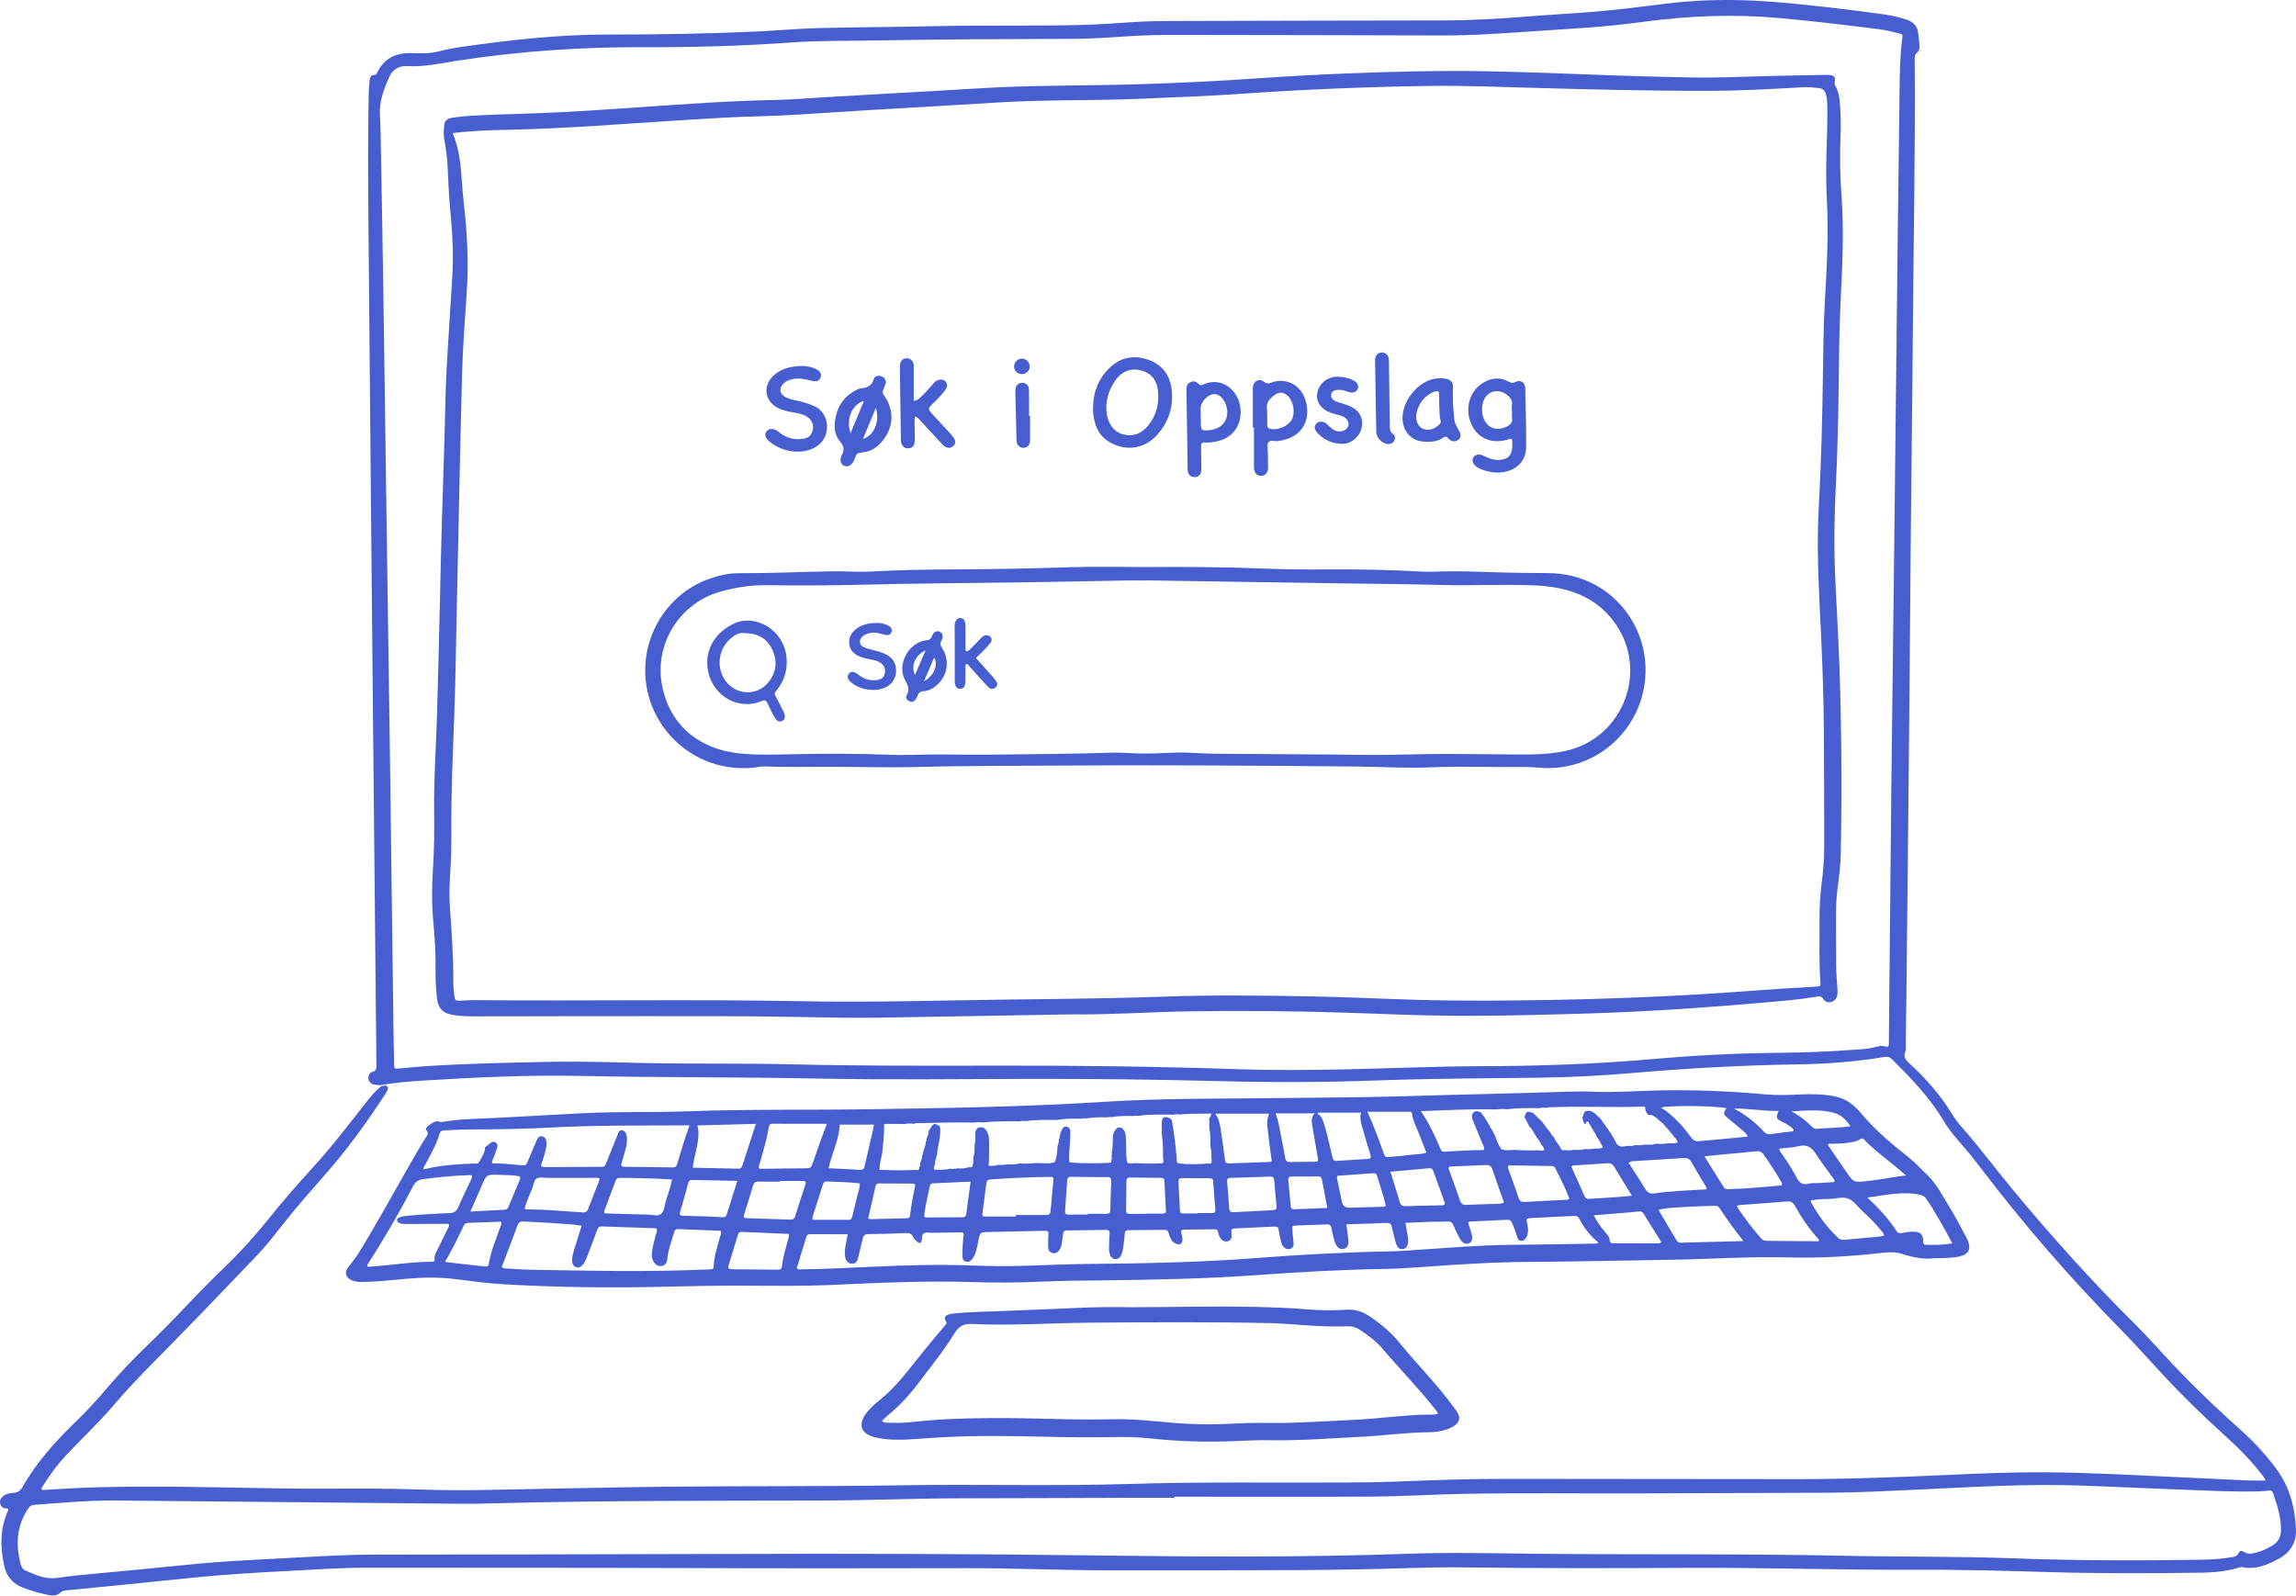 <svg width="1000" height="695" viewBox="0 0 1000 695" fill="none" xmlns="http://www.w3.org/2000/svg">
<g clip-path="url(#clip0_7087_43)">
<path d="M165.974 472.663C165.027 472.611 164.071 472.634 163.139 472.491C161.62 472.255 160.624 471.248 160.475 469.893C160.323 468.492 160.911 467.244 162.18 466.897C163.942 466.411 163.957 465.315 163.942 463.9C163.583 428.798 163.248 393.696 162.906 358.595C162.665 333.631 162.412 308.667 162.177 283.704C161.603 222.108 160.995 160.513 160.492 98.915C160.332 79.308 160.182 59.7 160.604 40.093C160.642 38.376 160.825 36.657 160.995 34.946C161.115 33.74 161.445 32.609 162.984 32.647C163.876 32.667 164.066 32.032 164.361 31.438C167.341 25.419 172.464 22.971 178.879 23.131C183.003 23.235 187.079 23.419 191.12 22.362C194.358 21.515 197.653 20.921 200.965 20.442C222.276 17.368 243.642 15 265.223 15.04C286.743 15.08 308.261 14.684 329.762 13.711C338.645 13.309 347.511 12.457 356.397 12.233C373.512 11.802 390.636 11.788 407.751 11.386C429.268 10.881 450.792 11.46 472.307 10.829C479.376 10.622 486.443 10.106 493.5 9.623C498.945 9.253 504.393 9.161 509.843 9.147C549.346 9.052 588.848 8.935 628.348 8.897C640.698 8.886 653.003 8.16 665.307 7.175C673.504 6.521 681.716 6.056 689.922 5.467C701.753 4.618 713.518 3.093 725.28 1.627C740.245 -0.236 755.21 -0.44 770.233 0.668C787.124 1.914 803.914 4.006 820.685 6.279C824.003 6.73 827.255 7.54 830.443 8.576C833.348 9.52 835.168 11.374 835.469 14.526C835.633 16.237 835.882 17.942 836.006 19.658C836.089 20.818 836.02 22.078 835.041 22.836C833.847 23.763 833.922 24.94 833.934 26.191C834.246 64.646 833.443 103.091 833.15 141.54C832.857 180.373 832.295 219.201 832.019 258.034C831.603 316.569 830.905 375.102 830.32 433.638C830.248 440.716 830.131 447.791 830.024 454.87C830.01 455.92 830.228 457.088 829.855 458.001C828.848 460.45 830.09 461.784 831.741 463.303C838.667 469.669 844.886 476.65 849.84 484.704C851.04 486.653 852.34 488.582 853.856 490.287C861.737 499.162 868.781 508.718 876.346 517.843C893.263 538.248 910.929 557.985 929.758 576.659C934.037 580.905 938.113 585.339 942.174 589.794C952.688 601.325 963.913 612.14 975.546 622.531C981.418 627.775 986.76 633.499 991.432 639.828C997.199 647.635 999.587 656.608 999.98 666.149C1000.22 671.821 997.629 676.138 992.672 678.865C987.681 681.609 982.52 683.868 976.565 682.599C976.217 682.525 975.801 682.605 975.451 682.72C968.801 684.916 961.878 685.019 955.013 685.096C934.069 685.337 913.122 685.406 892.178 684.775C872.388 684.178 852.598 683.641 832.797 683.747C800.085 683.922 767.385 682.751 734.671 682.938C702.249 683.122 669.825 683.162 637.4 682.734C621.904 682.53 606.422 683.414 590.929 683.607C583.375 683.701 575.817 683.885 568.263 683.902C538.996 683.974 509.728 684.086 480.461 684C460.473 683.942 440.497 683.038 420.503 683.078C379.95 683.162 339.394 683.199 298.841 683.03C252.74 682.837 206.639 682.955 160.538 682.872C148.191 682.849 135.883 683.779 123.564 684.399C111.435 685.01 99.311 685.751 87.222 686.916C77.039 687.898 66.864 688.977 56.686 689.999C47.648 690.903 38.607 691.781 29.569 692.68C28.441 692.792 27.301 692.789 26.363 693.67C24.907 695.036 23.085 695.186 21.245 694.798C17.408 693.995 13.628 692.973 9.962 691.555C5.611 689.87 2.893 686.761 1.886 682.217C0.02 673.819 -0.063 665.532 3.691 657.587C3.493 656.861 2.933 657.087 2.517 657.05C1.217 656.929 0.382 656.258 0.092 654.986C-0.218 653.626 0.307 652.532 1.363 651.708C2.615 650.732 4.142 650.359 5.66 650.284C7.563 650.187 8.823 649.464 9.784 647.767C15.978 636.84 24.308 627.649 33.294 618.986C38.116 614.336 42.602 609.362 46.939 604.258C52.145 598.13 57.673 592.306 63.468 586.732C69.536 580.896 75.437 574.894 81.221 568.777C86.545 563.149 91.966 557.612 97.555 552.247C104.26 545.812 110.494 538.957 116.323 531.721C122.744 523.75 129.417 515.991 136.337 508.448C144.494 499.556 151.79 489.96 159.227 480.479C161.348 477.778 163.46 475.063 166.284 473.022C167.108 473.125 168.138 472.445 168.721 473.257C169.364 474.147 168.678 475.071 168.23 475.907C168.05 476.242 167.823 476.552 167.613 476.874C159.901 488.645 151.724 500.072 142.436 510.664C136.067 517.926 129.669 525.162 123.671 532.743C119.873 537.542 116.156 542.427 111.923 546.851C98.892 560.459 85.87 574.076 72.665 587.512C64.817 595.495 56.899 603.388 49.651 611.936C43.15 619.603 35.763 626.44 28.9 633.774C25.094 637.844 21.753 642.25 18.854 647.001C18.521 647.546 17.942 648.026 18.157 648.803C18.771 649.2 19.443 648.981 20.083 648.944C25.238 648.663 30.39 648.281 35.55 648.083C54.671 647.345 73.801 647.512 92.928 647.822C109.951 648.1 126.968 648.557 143.997 648.456C156.431 648.384 168.868 648.35 181.295 648.769C190.474 649.076 199.656 649.22 208.838 649.056C236.377 648.565 263.917 647.868 291.459 647.578C324.931 647.228 358.409 647.538 391.884 646.981C425.353 646.424 458.834 647.423 492.306 646.381C523 645.428 553.708 645.907 584.408 645.767C592.155 645.732 599.904 645.678 607.645 645.376C623.319 644.77 638.99 644.156 654.682 644.176C697.436 644.234 740.19 644.271 782.945 644.294C805.045 644.305 827.12 643.439 849.191 642.423C863.043 641.785 876.897 641.226 890.775 641.312C909.529 641.429 928.242 642.494 946.967 643.358C957.762 643.855 968.554 644.403 979.349 644.88C981.768 644.986 984.194 644.894 986.636 644.894C986.582 644.59 986.596 644.38 986.507 644.242C986.143 643.683 985.764 643.129 985.356 642.601C980.669 636.521 975.354 631.05 969.656 625.904C958.795 616.09 948.337 605.848 938.512 594.99C933.44 589.384 928.311 583.844 923.018 578.448C901.63 556.639 881.633 533.621 863.121 509.321C860.744 506.201 858.33 503.115 855.77 500.141C852.461 496.301 849.045 492.52 846.459 488.14C840.506 478.059 832.412 469.807 824.252 461.583C823.196 460.519 822.229 460.163 820.728 460.409C808.156 462.502 795.473 463.455 782.747 463.636C758.826 463.977 734.967 465.338 711.135 467.379C697.697 468.53 684.23 469.265 670.74 469.42C646.926 469.695 623.11 469.793 599.307 470.642C577.123 471.435 554.928 471.538 532.747 470.964C504.729 470.241 476.713 469.89 448.685 469.939C417.983 469.991 387.275 470.439 356.578 469.816C321.961 469.112 287.335 469.397 252.717 468.662C229.965 468.18 207.202 469.296 184.476 470.674C178.287 471.05 172.099 471.601 165.971 472.652L165.974 472.663ZM168.77 255.092C168.77 255.092 168.773 255.092 168.776 255.092C169.143 280.721 169.533 306.351 169.875 331.983C170.389 370.621 170.868 409.259 171.37 447.895C171.436 453.058 171.537 458.222 171.646 463.386C171.692 465.55 171.726 465.593 173.945 465.415C177.662 465.117 181.367 464.681 185.087 464.439C203.511 463.245 221.966 462.869 240.418 462.513C253.906 462.255 267.384 462.752 280.865 463.044C301.901 463.504 322.942 463.099 343.984 463.596C373.722 464.299 403.468 464.256 433.215 464.184C468.797 464.098 504.367 464.537 539.929 465.748C554.747 466.254 569.578 466.116 584.396 465.823C604.379 465.43 624.352 464.483 644.34 464.431C669.503 464.365 694.629 463.55 719.697 461.331C737.708 459.738 755.75 458.791 773.829 458.595C784.541 458.478 795.243 458.191 805.929 457.364C809.075 457.12 812.278 457.106 815.332 456.431C817.413 455.972 819.324 455.2 821.483 455.912C822.335 456.193 822.659 455.579 822.662 454.786C822.665 454.118 822.677 453.449 822.685 452.777C823.03 416.72 823.345 380.665 823.733 344.607C824.066 313.619 824.496 282.633 824.855 251.647C825.251 217.697 825.607 183.743 826 149.792C826.422 113.258 826.841 76.724 827.329 40.19C827.433 32.449 827.464 24.696 828.48 16.997C828.736 15.069 828.776 14.928 826.856 14.472C823.977 13.786 821.087 13.048 818.159 12.683C803.553 10.864 788.943 9.09 774.271 7.801C754.82 6.09 735.5 6.882 716.193 9.448C707.76 10.568 699.299 11.501 690.809 12.083C683.559 12.58 676.309 13.059 669.056 13.544C655.316 14.463 641.588 15.496 627.799 15.45C589.35 15.315 550.901 15.275 512.455 15.221C505.569 15.212 498.681 15.315 491.807 15.763C483.885 16.277 475.966 16.888 468.027 16.911C438.952 16.997 409.88 17.109 380.808 17.632C368.762 17.847 356.698 17.626 344.675 18.499C323.103 20.063 301.488 20.634 279.881 20.56C252.846 20.465 225.993 22.325 199.294 26.421C191.935 27.549 184.708 29.26 177.145 28.798C173.876 28.597 170.88 30.376 169.508 33.531C167.2 38.841 165.105 44.229 165.466 50.262C165.817 56.083 165.857 61.922 165.96 67.754C166.33 88.697 166.709 109.639 167.016 130.584C167.625 172.089 168.19 213.595 168.776 255.1L168.77 255.092ZM511.554 651.932C511.554 652.093 511.554 652.254 511.554 652.417C506.296 652.417 501.035 652.403 495.776 652.417C470.051 652.492 444.323 652.612 418.597 652.644C397.843 652.67 377.1 653.594 356.348 653.628C309.963 653.706 263.581 653.623 217.204 654.774C211.659 654.912 206.111 655.075 200.566 655.026C150.55 654.581 100.537 654.105 50.524 653.603C38.644 653.482 26.842 654.636 15.017 655.477C13.88 655.557 13.085 655.922 12.408 656.904C7.244 664.395 6.785 672.547 8.92 681.075C9.23 682.309 9.79 683.529 10.984 684.054C15.347 685.966 19.681 688.024 24.692 687.33C31.322 686.411 37.978 685.739 44.646 685.165C53.503 684.402 62.343 683.472 71.192 682.605C81.086 681.632 90.973 680.613 100.901 679.999C108.441 679.531 115.984 679.158 123.527 678.756C136.609 678.061 149.68 677.197 162.788 677.177C213.189 677.094 263.592 677.088 313.993 676.89C367.835 676.68 421.677 676.818 475.521 677.516C521.318 678.11 567.141 678.434 612.938 676.81C631.201 676.161 649.466 676.58 667.729 676.781C713.153 677.277 758.585 676.721 804.009 677.679C828.291 678.19 852.587 677.889 876.869 678.787C904.015 679.795 931.178 679.829 958.342 679.404C962.73 679.336 967.136 679.1 971.485 678.362C972.862 678.127 974.329 678.119 975.029 676.436C975.405 675.529 976.384 675.317 977.216 675.94C978.898 677.197 980.675 676.746 982.437 676.339C984.974 675.753 987.294 674.622 989.535 673.319C992.061 671.852 993.393 669.68 993.456 666.755C993.582 661 991.82 655.641 989.98 650.302C989.693 649.466 989.145 649.162 988.218 649.277C986.608 649.475 984.983 649.607 983.361 649.644C972.455 649.886 961.562 649.294 950.67 648.892C935.954 648.35 921.245 647.618 906.529 647.093C882.698 646.24 858.924 647.77 835.136 648.858C822.335 649.443 809.537 650.15 796.719 650.213C768.984 650.345 741.249 650.405 713.515 650.506C688.266 650.595 663.017 650.239 637.77 650.695C624.576 650.933 611.393 651.8 598.199 651.886C569.316 652.073 540.434 651.944 511.551 651.944L511.554 651.932Z" fill="#475ED1"/>
<path d="M842.045 548.094C838.009 548.645 833.167 547.703 828.549 546.231C825.762 545.341 823.239 545.37 820.478 545.674C806.882 547.172 793.269 548.105 779.555 547.72C762.437 547.241 745.331 548.447 728.219 548.725C707.565 549.061 686.914 549.534 666.26 549.661C650.942 549.755 635.684 550.7 620.423 551.831C614.226 552.29 608.021 552.663 601.801 552.769C583.725 553.077 565.683 554.098 547.652 555.399C525.512 556.995 503.331 557.445 481.144 557.704C471.868 557.813 462.594 557.859 453.323 558.278C443.579 558.72 433.826 558.791 424.068 558.473C403.784 557.815 383.526 558.723 363.274 559.664C350.272 560.267 337.267 560.097 324.263 560.031C312.69 559.974 301.123 560.198 289.553 560.479C266.124 561.048 242.692 560.778 219.294 559.414C212.05 558.992 204.834 557.979 197.624 557.092C191.034 556.283 184.467 556.403 177.871 556.951C171.109 557.511 164.361 558.341 157.562 558.407C156.015 558.421 154.494 558.289 153.082 557.623C150.55 556.429 149.87 554.162 151.649 552.017C156.322 546.386 159.746 539.956 163.417 533.701C170.771 521.172 177.581 508.33 185.156 495.925C185.833 494.817 187.119 493.645 185.566 492.219C185.466 492.127 185.497 491.852 185.523 491.671C185.693 490.58 189.513 488.103 190.675 488.416C191.324 488.588 191.909 488.812 192.613 488.688C200.463 487.339 208.419 487.359 216.341 486.935C228.659 486.277 240.975 485.603 253.294 484.937C268.486 484.113 283.704 484.635 298.899 484.087C325.953 483.108 353.022 483.565 380.079 483.157C413.735 482.649 447.397 482.066 481.004 479.937C505.647 478.378 530.325 478.61 554.994 478.321C574.598 478.088 594.207 478.054 613.799 477.439C636.261 476.733 658.732 476.352 681.191 475.565C685.68 475.407 690.183 475.381 694.672 475.559C702.907 475.886 711.118 475.318 719.333 475.063C735.897 474.552 752.414 475.186 768.907 476.699C773.869 477.155 778.843 476.971 783.812 476.733C788.788 476.495 793.754 476.564 798.673 477.474C802.35 478.151 805.536 479.782 808.197 482.417C808.808 483.022 809.451 483.605 809.999 484.262C815.961 491.438 822.912 497.555 830.257 503.261C833.661 505.905 836.612 509.045 839.683 512.062C843.764 516.075 846.198 521.141 849.128 525.883C851.74 530.105 854.031 534.531 856.37 538.917C859.114 544.061 857.607 546.839 851.829 547.594C848.879 547.979 845.92 548.036 842.036 548.096L842.045 548.094ZM720.926 486.679L720.848 486.467L720.63 486.441C720.432 486.309 720.237 486.18 720.039 486.048C719.407 485.29 718.377 486.048 717.708 485.43C717.074 484.607 716.5 483.754 716.54 482.646C716.577 482.557 716.638 482.471 716.64 482.382C716.64 482.316 716.577 482.201 716.526 482.193C716.161 482.121 715.791 482.009 715.426 482.023C702.287 482.5 689.138 481.776 675.999 482.29C675.152 482.325 674.276 482.213 673.473 482.615C672.508 482.431 671.553 482.474 670.6 482.701C665.809 482.649 661.019 482.58 656.252 483.18C654.716 482.976 653.186 483.037 651.659 483.269C640.842 483.005 630.047 483.556 618.87 484.024C622.492 489.377 625.01 494.805 627.337 500.328C627.705 501.2 628.127 501.749 629.203 501.685C634.9 501.364 640.592 500.896 646.252 500.959C646.639 499.719 645.979 498.913 645.638 498.063C644.283 494.705 642.831 491.386 641.487 488.025C641.063 486.963 640.799 485.784 641.628 484.756C642.532 483.634 643.669 484.056 644.768 484.409C647.279 487.098 648.677 490.497 650.597 493.562C650.583 493.921 650.718 494.199 651.031 494.389C651.745 496.524 652.581 498.603 653.829 500.494C655.726 501.393 657.715 500.876 659.67 500.873C663.126 501.091 666.581 501.232 670.043 501.031C670.93 501.235 671.805 501.35 672.678 500.913C672.388 499.909 671.997 499.191 671.323 498.651C671.225 498.471 671.128 498.29 671.03 498.109C671.068 497.802 670.91 497.632 670.631 497.552C670.614 497.096 670.39 496.768 670.003 496.545L669.942 496.433C669.96 496.103 669.808 495.89 669.495 495.79C669.386 495.594 669.274 495.396 669.165 495.201C669.199 494.983 669.107 494.86 668.883 494.825C668.855 494.486 668.711 494.225 668.381 494.096C667.853 492.77 667.072 491.613 666.059 490.611C665.362 489.257 664.667 487.902 663.97 486.547C664.805 483.984 664.934 483.924 667.752 484.802C669.136 486.183 670.519 487.563 671.906 488.944C671.917 489.234 672.072 489.397 672.351 489.449C673.131 490.749 674.007 491.975 675.129 493.008C675.482 493.984 676.076 494.788 676.865 495.451C677.474 496.866 678.346 498.112 679.334 499.283C679.727 500.282 680.04 501.39 681.527 500.962C682.884 501.131 684.236 501.088 685.585 500.856C687.169 500.962 688.751 501.037 690.286 500.488C691.793 500.655 693.283 500.52 694.77 500.273C695.875 500.348 696.985 500.465 698.085 499.754C697.221 498.089 696.552 496.45 695.364 495.101C695.214 494.245 694.781 493.548 694.155 492.965C694.15 492.5 693.949 492.144 693.553 491.9L693.521 491.834C693.521 491.493 693.372 491.246 693.059 491.102C692.999 490.442 692.608 489.974 692.163 489.535C692.037 489.099 691.888 488.571 691.4 488.536C690.814 488.496 690.823 489.099 690.703 489.512C690.519 489.532 690.332 489.552 690.146 489.567C689.557 488.872 689.598 487.933 689.216 487.156C689.345 487.006 689.331 486.874 689.17 486.759C689.491 485.939 689.813 485.12 690.137 484.3C691.897 483.387 693.398 483.961 694.77 485.138C695.545 485.804 696.276 486.524 697.028 487.219C698.271 488.961 699.514 490.706 700.757 492.449C700.717 492.693 700.837 492.819 701.067 492.862C701.931 494.331 702.927 495.741 703.621 497.285C704.479 499.185 705.828 499.702 707.729 499.306C708.191 499.208 708.664 499.168 709.135 499.102C710.162 499.223 711.178 499.251 712.14 498.772C713.632 498.941 715.111 498.798 716.583 498.562C718.176 498.66 719.766 498.729 721.31 498.195C723.19 498.373 725.056 498.227 726.916 497.971C728.193 498.092 729.462 498.138 730.719 497.595C730.463 496.55 729.915 495.859 729.157 495.307L729.129 495.267C729.106 494.94 728.931 494.73 728.618 494.636C728.503 494.119 728.161 493.778 727.745 493.49C727.76 493.269 727.653 493.155 727.429 493.149L727.295 492.98C727.295 492.684 727.142 492.526 726.861 492.474L726.804 492.403C726.784 492.084 726.614 491.897 726.301 491.84L726.279 491.814C726.238 491.49 726.055 491.292 725.739 491.214C725.013 490.04 724.068 489.084 722.895 488.355C722.817 488.037 722.616 487.853 722.292 487.813L722.272 487.796C722.211 487.48 722.022 487.311 721.701 487.29L721.637 487.239C721.583 486.955 721.419 486.794 721.121 486.8L720.943 486.673L720.926 486.679ZM429.019 491.717L429.125 491.811C429.159 492.09 429.317 492.259 429.587 492.325L430.241 493.565C430.21 493.944 430.29 494.277 430.64 494.492C430.959 498.571 430.718 502.656 430.695 506.737C430.371 507.392 430.52 507.871 431.298 507.839C432.497 507.794 433.726 507.9 434.865 507.372C436.188 507.532 437.5 507.4 438.803 507.176C440.557 507.26 442.308 507.283 444.021 506.789C446.495 506.952 448.961 506.812 451.423 506.614C454.096 506.576 456.802 507.13 459.426 506.186C460.355 503.858 460.456 501.393 460.64 498.938C460.901 498.749 460.967 498.496 460.878 498.195C461.153 497.624 461.199 497.018 461.139 496.395C461.432 496.1 461.526 495.749 461.432 495.348C461.736 494.825 461.793 494.257 461.762 493.668C462 493.519 462.089 493.307 462.02 493.031C462.109 492.865 462.212 492.701 462.29 492.529C462.732 491.544 463.226 490.517 464.532 490.741C465.967 490.988 466.168 492.207 466.176 493.381C466.188 494.808 466.053 496.235 466.01 497.661C465.926 500.5 465.361 503.324 465.792 506.175C465.852 506.246 465.909 506.376 465.975 506.381C471.785 506.798 477.6 506.789 483.415 506.502C483.489 506.499 483.561 506.39 483.636 506.33L483.785 506.387C484.121 506.212 484.149 505.934 484.04 505.609C484.244 504.863 484.293 504.114 484.121 503.356C484.362 503.037 484.436 502.71 484.178 502.366C484.721 499.716 484.657 497.024 484.743 494.34C484.996 494.151 485.059 493.901 484.982 493.605C485.395 492.566 485.96 491.653 486.999 491.122C487.361 491.117 487.72 491.114 488.081 491.108C490.062 492.015 490.205 493.835 490.363 495.663C490.668 499.151 490.248 502.673 490.854 506.149C491.887 507.395 493.205 506.531 494.393 506.631C498.23 506.835 502.071 506.907 505.911 506.723C506.35 506.786 506.657 506.683 506.623 506.152C506.798 505.83 506.761 505.529 506.548 505.242C506.804 504.935 506.789 504.636 506.522 504.343C506.551 501.068 506.611 497.79 506.023 494.547C506.069 494.484 506.161 494.409 506.149 494.36C506.112 494.22 506.032 494.09 505.968 493.955C506.293 491.587 505.435 489.119 506.563 486.817C508.015 486.296 509.296 486.692 510.406 488.002C511.359 493.488 512.045 499.004 512.501 504.553C512.564 505.308 512.283 506.307 513.282 506.786C517.555 507.214 521.829 507.228 526.103 506.792C526.453 506.95 526.797 506.95 527.139 506.769C527.578 506.809 527.739 506.599 527.661 506.18C527.814 505.592 527.77 505.009 527.59 504.435C527.699 504.251 527.69 504.074 527.57 503.898C527.673 502.469 527.679 501.051 527.208 499.67L527.323 499.441L527.171 499.223C527.162 496.49 527.245 493.752 526.651 491.056C526.904 490.703 526.829 490.365 526.597 490.037C526.795 489.148 526.752 488.252 526.614 487.359C526.93 486.625 527.549 486.007 527.541 485.063C522.96 485.255 518.437 484.917 513.942 485.502C512.983 485.301 512.027 485.316 511.077 485.548C505.902 485.459 500.725 485.342 495.576 486.073C494.99 485.904 494.416 485.941 493.845 486.137C490.584 486.071 487.324 486.005 484.101 486.648C483.515 486.484 482.938 486.521 482.367 486.716C479.296 486.656 476.225 486.57 473.194 487.213C472.416 487.038 471.65 487.09 470.886 487.305C467.439 487.233 463.992 487.196 460.576 487.807C460.189 487.819 459.802 487.833 459.417 487.844C455.201 487.793 450.981 487.71 446.794 488.361C445.827 488.175 444.868 488.226 443.915 488.447C438.556 488.398 433.198 488.341 427.859 488.941C426.705 488.729 425.554 488.78 424.409 489.001C416.545 488.803 408.683 489.047 400.822 489.219C399.886 489.239 398.919 489.11 398.021 489.518C396.675 489.317 395.331 489.372 393.991 489.59C391.382 489.581 388.776 489.567 386.167 489.564C385.475 489.564 384.795 489.604 385.088 490.623C385.131 494.641 384.534 498.611 384.206 502.601C384.155 502.653 384.06 502.704 384.057 502.759C384.054 502.894 384.095 503.032 384.115 503.166C383.535 505.084 383.162 507.036 383.101 509.042C382.823 509.722 383.236 509.656 383.67 509.57C388.647 509.834 393.621 509.857 398.598 509.596C399.533 509.783 400.417 509.886 400.337 508.482C400.785 507.992 400.888 507.406 400.805 506.769C400.839 506.579 400.874 506.393 400.911 506.203C401.112 506.089 401.215 505.942 401.052 505.721C401.528 504.917 401.712 504.053 401.6 503.126C401.967 502.902 402.019 502.558 401.964 502.173C401.999 501.995 402.033 501.815 402.068 501.637C402.28 501.513 402.38 501.352 402.24 501.111C402.788 499.848 403.196 498.551 403.256 497.165C403.508 496.995 403.6 496.763 403.523 496.467C403.606 496.068 403.692 495.672 403.775 495.273C403.973 495.17 404.074 495.035 403.928 494.817C404.381 494.208 404.519 493.519 404.45 492.776C404.682 492.385 404.923 492.001 405.147 491.602C406.496 489.191 407.108 489.061 409.421 490.718C409.656 492.538 409.453 494.329 409.212 496.137C408.91 498.396 408.135 500.589 408.227 502.902C407.865 503.132 407.831 503.474 407.9 503.853C407.515 504.981 407.139 506.109 407.211 507.326C406.801 507.986 406.551 508.666 406.95 509.513C409.163 509.533 411.407 509.685 413.612 509.082C414.751 509.257 415.876 509.145 416.995 508.93C418.557 509.031 420.107 509.016 421.611 508.497C421.978 508.474 422.346 508.451 422.713 508.431C423.146 508.491 423.537 508.488 423.525 507.885C423.961 506.809 423.941 505.684 423.893 504.553C423.941 504.504 424.033 504.455 424.033 504.409C424.027 504.286 423.982 504.165 423.953 504.042C424.538 502.328 424.501 500.554 424.455 498.778L424.613 498.557L424.498 498.324C425.006 496.981 424.828 495.58 424.794 494.202C424.762 492.914 425.018 491.814 426.192 491.097L427.819 491.071C428.029 491.137 428.238 491.2 428.448 491.266C428.548 491.541 428.737 491.696 429.033 491.714L429.019 491.717ZM586.394 533.28C586.733 535.949 587.117 538.306 587.307 540.677C587.453 542.476 586.592 543.693 585.243 544.026C583.909 544.356 582.594 543.647 581.796 542.063C581.457 541.388 581.231 540.642 581.044 539.907C580.642 538.334 580.189 536.761 579.965 535.16C579.758 533.693 579.066 533.274 577.66 533.343C573.363 533.549 569.061 533.638 564.761 533.811C562.775 533.888 562.721 533.963 562.887 536.029C563.039 537.935 563.286 539.833 563.435 541.739C563.507 542.657 563.157 543.467 562.287 543.877C561.355 544.316 560.427 544.204 559.589 543.57C558.794 542.97 558.275 542.169 558.048 541.216C557.672 539.637 557.313 538.056 557.038 536.457C556.659 534.264 556.693 534.215 554.36 534.313C549.107 534.537 543.855 534.807 538.603 535.059C538.221 535.076 537.839 535.108 537.457 535.14C536.665 535.208 536.24 535.602 536.315 536.44C536.358 536.916 536.401 537.393 536.433 537.869C536.516 539.115 536.217 540.163 534.912 540.633C533.657 541.084 532.311 540.542 531.487 539.238C530.971 538.423 530.678 537.508 530.517 536.56C530.382 535.748 529.883 535.461 529.111 535.47C524.616 535.521 520.124 535.57 515.63 535.607C514.556 535.616 514.349 536.239 514.507 537.117C514.659 537.961 514.932 538.791 515.015 539.64C515.202 541.586 513.93 542.508 512.125 541.747C511.017 541.279 510.277 540.401 509.797 539.325C509.447 538.544 509.1 537.74 508.913 536.911C508.698 535.963 508.144 535.705 507.274 535.714C502.016 535.765 496.758 535.817 491.5 535.834C490.426 535.837 489.973 536.276 489.887 537.35C489.723 539.35 489.491 541.345 489.212 543.332C489.026 544.652 488.816 545.99 488.084 547.155C487.539 548.028 486.724 548.559 485.696 548.464C484.686 548.369 483.937 547.761 483.544 546.793C483.142 545.803 482.99 544.77 483.024 543.705C483.096 541.604 483.102 539.497 483.265 537.401C483.366 536.113 482.884 535.688 481.658 535.714C476.018 535.823 470.378 535.917 464.735 535.958C463.498 535.966 463.065 536.512 462.964 537.654C462.841 539.081 462.609 540.496 462.408 541.914C462.27 542.875 461.905 543.759 461.349 544.552C460.631 545.579 459.649 546.119 458.389 545.82C457.086 545.51 456.55 544.517 456.507 543.266C456.466 542.026 456.498 540.78 456.544 539.54C456.676 535.837 457.302 536.061 453.097 536.147C445.64 536.299 438.186 536.489 430.729 536.644C426.794 536.724 426.84 536.715 426.06 540.728C425.569 543.251 425.216 545.852 423.709 548.045C423.046 549.009 422.17 549.902 420.873 549.598C419.392 549.25 419.117 548.002 419.142 546.673C419.191 544.092 419.269 541.515 419.613 538.949C419.892 536.87 419.826 536.81 417.768 536.819C413.847 536.839 409.929 536.911 406.008 536.997C404.774 537.023 403.382 536.621 402.352 537.275C401.344 537.915 401.669 539.353 401.428 540.447C401.201 541.472 400.641 541.698 399.794 541.084C398.933 540.461 398.127 539.709 397.682 538.773C397.056 537.453 396.169 537.066 394.749 537.12C389.209 537.338 383.664 537.499 378.119 537.568C376.698 537.585 376.052 538.13 375.762 539.439C375.137 542.235 374.459 545.019 373.782 547.804C373.303 549.77 372.459 550.553 370.975 550.479C369.577 550.407 368.461 549.385 368.125 547.709C367.72 545.703 368.053 543.71 368.423 541.733C368.661 540.464 368.926 539.201 369.238 537.622C363.538 537.622 358.194 537.645 352.852 537.605C351.578 537.597 351.283 538.395 350.995 539.359C349.845 543.202 348.656 547.037 347.508 550.884C347.333 551.466 346.808 552.058 347.33 552.703C347.887 553.039 348.475 552.922 349.038 552.916C359.173 552.789 369.296 552.276 379.419 551.799C394.513 551.09 409.61 550.663 424.722 551.28C432.274 551.587 439.825 551.555 447.379 551.326C456.171 551.056 464.962 550.645 473.756 550.565C498.331 550.341 522.897 549.873 547.408 547.967C566.762 546.46 586.139 545.433 605.55 545.085C609.941 545.008 614.33 544.603 618.715 544.325C631.594 543.504 644.452 542.353 657.371 542.249C669.512 542.152 681.656 541.917 693.797 541.721C694.503 541.71 695.269 541.865 696.262 541.319C692.531 538.297 689.864 534.732 687.758 530.742C687.284 529.841 686.607 529.588 685.66 529.634C679.454 529.95 673.246 530.197 667.044 530.564C664.713 530.702 664.719 530.82 665.184 533.116C665.568 535.01 665.804 536.905 664.917 538.73C664.435 539.724 663.717 540.547 662.523 540.481C661.404 540.418 660.962 539.52 660.703 538.544C660.184 536.601 659.389 534.761 658.645 532.895C658.195 531.767 657.606 531.247 656.315 531.322C650.876 531.623 645.434 531.833 639.992 532.091C639.857 532.097 639.731 532.304 639.435 532.559C639.889 534.006 640.391 535.533 640.844 537.074C641.565 539.525 641.206 540.952 639.762 541.572C638.347 542.181 636.846 541.437 635.675 539.304C634.665 537.465 633.775 535.553 632.974 533.613C632.501 532.462 631.844 532.011 630.601 532.068C628.216 532.183 625.822 532.134 623.431 532.209C619.72 532.324 616.009 532.487 612.114 532.637C612.447 534.52 612.757 536.193 613.032 537.872C613.25 539.195 613.408 540.539 613.159 541.868C612.952 542.976 612.318 543.828 611.155 544.052C609.849 544.305 608.902 543.67 608.38 542.519C607.987 541.658 607.725 540.728 607.484 539.807C607.002 537.958 606.56 536.098 606.13 534.238C605.88 533.165 605.346 532.654 604.143 532.703C598.328 532.935 592.51 533.09 586.394 533.285V533.28ZM300.337 490.198C299.57 490.198 299.013 490.195 298.46 490.198C278.957 490.319 259.448 490.103 239.956 491.14C228.117 491.768 216.26 491.989 204.401 491.966C200.773 491.961 197.142 492.276 193.511 492.385C192.415 492.417 191.78 492.761 191.439 493.887C190.05 498.491 187.708 502.667 185.44 506.875C185.05 507.601 184.395 508.238 184.481 509.358C185.905 509.054 187.28 508.732 188.663 508.468C194.507 507.363 200.425 507.067 206.347 506.8C207.081 506.766 208.049 507.102 208.493 506.378C209.584 504.602 210.732 502.805 211.229 500.778C211.323 500.397 210.919 499.877 211.567 499.481C212.213 499.088 212.813 498.603 213.381 498.1C214.073 497.483 214.814 497.064 215.703 497.561C216.708 498.123 216.791 499.099 216.498 500.069C216.14 501.255 215.632 502.397 215.241 503.574C214.917 504.553 214.202 505.42 214.351 506.754C218.45 506.648 222.52 507.159 226.599 507.515C229.018 507.728 229.032 507.776 229.957 505.635C231.245 502.653 232.528 499.667 233.768 496.665C234.21 495.597 234.796 494.765 236.067 494.977C237.25 495.175 237.876 496.031 237.973 497.188C238.045 498.037 238.082 498.927 237.91 499.754C237.586 501.341 237.103 502.897 236.682 504.464C236.369 505.635 235.683 506.714 235.668 507.954C236.756 508.597 237.83 508.376 238.843 508.373C246.015 508.365 253.185 508.325 260.358 508.264C263.541 508.236 263.237 508.669 264.474 505.517C266.044 501.516 267.639 497.523 269.273 493.545C269.864 492.104 271.075 491.897 272.114 492.988C272.737 493.64 272.966 494.464 273.027 495.348C273.136 496.981 273.027 498.6 272.585 500.178C271.994 502.294 271.419 504.418 270.754 506.508C270.346 507.779 270.702 508.238 272.028 508.25C279.008 508.307 285.989 508.391 292.966 508.523C294.148 508.546 294.625 508.058 294.952 506.993C296.648 501.441 298.173 495.836 300.337 490.192V490.198ZM218.525 551.934C219.455 552.652 220.25 552.528 220.993 552.571C224.432 552.766 227.867 553.025 231.309 553.088C256.457 553.539 281.606 554.104 306.751 553.019C307.707 552.979 308.663 552.919 309.619 552.907C310.428 552.896 310.827 552.58 310.847 551.716C310.945 547.359 312.4 543.28 313.485 539.124C313.72 538.225 314.283 537.361 313.918 536.127C307.79 535.883 301.597 535.656 295.406 535.375C294.143 535.318 293.778 536.015 293.511 537.043C292.507 540.918 290.885 544.635 290.601 548.696C290.506 550.063 289.769 551.07 288.414 551.403C286.956 551.759 285.768 551.142 284.918 549.971C283.911 548.579 283.773 546.963 283.985 545.306C284.301 542.832 284.97 540.438 285.592 538.033C285.828 537.126 286.359 536.259 286.04 535.263C285.871 535.168 285.716 535.008 285.555 535.002C277.72 534.741 269.881 534.514 262.045 534.227C260.814 534.181 260.415 534.83 260.056 535.817C258.684 539.589 257.278 543.352 255.831 547.095C255.387 548.246 254.864 549.397 254.193 550.427C253.234 551.9 251.96 552.393 250.814 551.911C249.46 551.34 249.153 550.166 249.17 548.846C249.196 547.1 249.721 545.45 250.22 543.808C251.216 540.53 252.278 537.269 253.337 533.92C249.595 533.231 245.958 533.159 242.35 532.878C237.586 532.505 232.804 532.352 228.034 532.065C226.745 531.988 225.936 532.306 225.439 533.658C223.197 539.752 220.852 545.809 218.525 551.937V551.934ZM205.686 512.202C204.866 511.677 204.093 511.901 203.362 511.918C197.056 512.088 190.802 512.82 184.545 513.577C182.326 513.844 180.988 514.657 179.932 516.68C173.833 528.365 167.191 539.744 160.085 550.849C159.953 551.056 159.987 551.369 159.947 551.61C160.561 551.963 161.13 551.73 161.686 551.693C170.449 551.11 179.14 549.635 187.949 549.606C189.008 549.603 189.504 549.397 189.298 548.122C189.094 546.865 189.84 545.725 190.377 544.615C191.869 541.52 193.422 538.452 194.923 535.363C195.242 534.709 195.827 534.078 195.316 533.093C194.728 533.093 194.068 533.093 193.405 533.093C187.96 533.116 182.518 533.156 177.073 533.156C175.937 533.156 174.763 533.211 173.715 532.622C172.694 532.045 172.648 530.932 173.684 530.409C174.353 530.073 175.125 529.875 175.874 529.783C177.957 529.525 180.047 529.293 182.142 529.158C186.62 528.871 191.103 528.558 195.586 528.44C197.658 528.386 198.867 527.685 199.668 525.702C200.991 522.432 202.632 519.292 204.088 516.075C204.665 514.8 205.471 513.597 205.686 512.197V512.202ZM442.443 529.913C442.443 529.689 442.443 529.462 442.443 529.238C446.831 529.238 451.22 529.209 455.608 529.255C456.926 529.27 457.468 528.782 457.577 527.453C457.922 523.173 458.381 518.902 458.76 514.625C458.929 512.719 458.874 512.627 457.006 512.642C448.51 512.71 440.029 513.161 431.553 513.747C430.307 513.833 429.713 514.275 429.561 515.61C429.102 519.685 428.491 523.744 427.974 527.814C427.716 529.844 427.793 529.907 429.845 529.91C434.044 529.918 438.244 529.91 442.443 529.91V529.913ZM330.563 508.901C330.763 508.976 330.941 509.102 331.117 509.102C337.982 509.028 344.845 508.919 351.71 508.881C353.073 508.873 353.464 508.075 353.828 507.013C355.065 503.408 356.34 499.814 357.628 496.229C358.392 494.105 359.213 492.001 360.149 489.512C356.044 489.512 352.253 489.512 348.461 489.512C344.552 489.512 340.64 489.544 336.731 489.481C335.445 489.46 334.98 489.825 334.776 491.194C334.018 496.295 332.44 501.209 331.085 506.172C330.844 507.062 330.313 507.92 330.56 508.904L330.563 508.901ZM552.712 485.115H529.312C530.885 487.267 531.312 489.607 531.674 491.935C532.323 496.077 532.868 500.236 533.41 504.392C533.72 506.766 533.68 506.812 536.18 506.737C541.326 506.582 546.473 506.39 551.616 506.192C552.354 506.163 553.149 506.387 553.901 505.738C553.484 502.601 552.948 499.403 552.664 496.186C552.342 492.529 551.188 488.855 552.712 485.118V485.115ZM813.326 521.634C818.4 526.448 822.717 531.026 826.127 536.365C826.706 537.272 827.49 537.284 828.374 537.091C829.869 536.767 831.373 536.512 832.912 536.509C836.491 536.5 837.539 537.421 837.648 540.955C837.676 541.859 837.989 542.175 838.767 542.195C842.547 542.29 846.327 542.324 850.317 541.586C846.643 534.741 843.078 528.121 838.758 521.936C838.098 520.991 837.223 520.656 836.138 520.423C828.638 518.801 821.356 520.613 813.323 521.637L813.326 521.634ZM329.222 489.549C320.537 489.776 312.176 489.994 303.798 490.212C305.242 496.547 302.406 502.366 301.711 508.64C308.514 508.775 315.087 508.893 321.656 509.054C322.959 509.085 323.175 508.224 323.473 507.28C324.684 503.459 325.927 499.65 327.164 495.838C327.804 493.861 328.456 491.886 329.222 489.552V489.549ZM759.355 540.599C755.362 535.639 752.07 530.98 748.921 526.221C748.281 525.254 747.438 525.179 746.444 525.222C741.485 525.443 736.511 525.507 731.565 525.906C728.586 526.147 725.527 526.061 722.372 527.042C725.05 531.575 727.63 535.912 730.173 540.269C730.687 541.147 731.416 541.325 732.338 541.302C741.109 541.064 749.88 540.84 759.349 540.596L759.355 540.599ZM792.092 540.659C792.155 540.45 792.218 540.243 792.281 540.034C788.085 535.536 784.681 530.472 781.699 525.133C780.864 523.638 779.885 523.216 778.275 523.348C771.524 523.905 764.768 524.367 758.011 524.878C757.552 524.912 757.102 525.053 756.602 525.154C756.674 525.524 756.645 525.851 756.789 526.061C759.952 530.722 763.318 535.229 767.064 539.451C767.954 540.455 768.99 540.507 770.158 540.513C776.553 540.547 782.948 540.608 789.342 540.656C790.258 540.662 791.176 540.656 792.095 540.656L792.092 540.659ZM261.176 513.345C260.163 512.84 259.201 513.066 258.274 513.064C251.675 513.041 245.077 513.052 238.478 513.058C236.954 513.058 235.209 512.627 233.961 513.221C232.523 513.907 232.468 515.963 231.885 517.444C230.706 520.446 229.317 523.377 228.476 526.439C228.992 526.899 229.483 526.798 229.939 526.801C233.958 526.821 237.967 526.982 241.974 527.312C245.881 527.634 249.801 527.771 253.708 528.093C255.1 528.208 255.774 527.702 256.239 526.428C257.315 523.466 258.541 520.555 259.657 517.607C260.191 516.201 260.949 514.86 261.173 513.342L261.176 513.345ZM742.354 503.689C745.357 508.488 748.081 512.834 750.793 517.188C751.353 518.084 752.199 518.003 753.072 517.96C755.836 517.828 758.603 517.791 761.361 517.584C766.272 517.22 771.18 516.761 775.979 516.35C776.375 515.498 775.913 515.05 775.643 514.579C773.358 510.609 770.864 506.775 768.218 503.034C767.348 501.803 766.435 501.315 764.885 501.484C759.673 502.059 754.447 502.475 749.226 502.966C747.156 503.161 745.09 503.399 742.354 503.686V503.689ZM292.713 513.773C285.056 513.279 277.527 513.101 269.993 513.066C268.782 513.061 268.343 513.652 267.981 514.634C266.466 518.755 264.91 522.863 263.369 526.976C263.199 527.427 263.067 527.883 263.374 528.532C269.568 528.713 275.86 528.934 282.151 529.057C284.137 529.097 286.586 529.95 287.986 528.739C289.226 527.668 289.421 525.314 289.932 523.486C290.828 520.285 292.099 517.188 292.711 513.775L292.713 513.773ZM709.324 506.499C711.747 510.285 714.207 513.916 716.422 517.688C717.493 519.51 718.655 520.142 720.788 519.809C724.272 519.264 727.808 519.017 731.333 518.755C735.297 518.463 739.272 518.293 743.193 518.072C743.485 517.274 742.977 516.852 742.705 516.39C740.773 513.092 738.727 509.863 736.898 506.51C736 504.86 734.978 504.263 733.046 504.412C726 504.966 718.937 505.311 711.882 505.75C711.135 505.796 710.343 505.721 709.324 506.502V506.499ZM343.487 537.47C336.696 537.186 329.865 536.911 323.034 536.603C322.101 536.56 321.659 536.982 321.407 537.82C320.061 542.29 318.706 546.753 317.325 551.211C316.906 552.557 317.509 552.876 318.717 552.881C325.388 552.919 332.058 552.982 338.728 553.065C339.845 553.079 340.471 552.798 340.6 551.521C340.996 547.62 342.184 543.886 343.168 540.108C343.378 539.304 343.846 538.529 343.49 537.467L343.487 537.47ZM339.767 514.41C339.767 514.51 339.767 514.611 339.767 514.711C336.619 514.711 333.467 514.757 330.321 514.688C329.084 514.659 328.413 515.03 328.045 516.273C326.831 520.389 325.5 524.468 324.257 528.575C323.697 530.424 323.763 530.567 325.692 530.642C331.794 530.88 337.899 531.026 344.004 531.247C345.206 531.29 345.938 530.978 346.331 529.717C347.746 525.165 349.239 520.636 350.749 516.115C351.173 514.843 350.84 514.375 349.5 514.392C346.257 514.438 343.013 514.407 339.77 514.407L339.767 514.41ZM820.625 538.151C820.303 537 819.497 536.288 818.857 535.484C816.586 532.634 813.949 530.136 811.276 527.671C809.241 525.794 807.528 523.216 805.137 522.171C802.626 521.075 799.503 522.226 796.641 522.252C793.995 522.275 791.337 522.341 788.728 522.903C788.728 523.219 788.659 523.443 788.737 523.586C791.908 529.416 795.769 534.72 800.642 539.267C801.532 540.097 802.494 540.128 803.558 540.028C807.077 539.698 810.599 539.37 814.118 539.037C816.273 538.834 818.463 538.86 820.625 538.153V538.151ZM751.855 482.689C746.175 481.59 726.19 481.441 723.517 482.474C728.942 485.979 733.101 490.669 736.829 495.758C737.685 496.923 738.632 497.231 739.992 497.081C742.928 496.76 745.882 496.576 748.824 496.301C752.868 495.925 756.912 495.52 761.157 495.106C760.778 493.898 759.983 493.333 759.306 492.738C757.093 490.81 754.843 488.921 752.575 487.055C750.557 485.393 750.491 485.166 751.855 482.686V482.689ZM595.564 484.256C598.443 490.62 600.67 496.774 602.872 502.937C603.262 504.028 604.003 504.053 604.904 503.967C607.654 503.703 610.423 503.568 613.15 503.155C615.759 502.759 618.463 502.989 621.261 502.076C620.346 499.748 619.439 497.572 618.635 495.359C617.406 491.969 615.498 488.818 614.998 485.178C614.863 484.185 614.241 484.256 613.578 484.256C607.688 484.256 601.798 484.256 595.561 484.256H595.564ZM574.055 484.658L573.84 485.224C575.341 485.893 575.881 487.239 576.348 488.599C576.845 490.043 577.296 491.507 577.669 492.988C578.602 496.694 579.52 500.402 580.349 504.131C580.605 505.276 581.084 505.738 582.267 505.655C586.747 505.342 591.233 505.081 595.716 504.814C597.025 504.737 597.266 504.171 596.873 502.934C595.659 499.111 594.525 495.264 593.426 491.407C592.789 489.171 592.071 486.923 592.82 484.661H574.052L574.055 484.658ZM830.073 512.007C828.951 511.026 827.849 510.021 826.704 509.065C822.088 505.222 817.246 501.651 812.909 497.475C812.301 496.889 811.822 495.916 810.952 495.922C810.289 495.922 809.655 496.634 808.957 496.88C808.065 497.196 807.132 497.42 806.199 497.589C803.469 498.089 800.703 498.138 797.936 498.212C797.347 498.227 796.584 497.871 796.139 498.775C798.757 502.598 801.383 506.453 804.026 510.297C807.327 515.099 807.333 515.076 813.047 514.493C818.638 513.922 824.152 512.705 830.07 512.01L830.073 512.007ZM321.148 514.381C314.269 514.243 307.879 514.123 301.493 513.973C300.437 513.948 300.007 514.43 299.74 515.411C298.617 519.553 297.469 523.69 296.232 527.8C295.842 529.1 296.186 529.548 297.478 529.574C300.914 529.643 304.349 529.738 307.782 529.861C310.069 529.941 312.357 530.079 314.645 530.203C315.46 530.246 316.151 530.151 316.447 529.209C317.957 524.41 319.487 519.617 321.146 514.384L321.148 514.381ZM683.518 522.036C681.776 517.518 679.572 513.118 677.325 508.738C676.834 507.782 675.93 507.911 675.074 507.9C669.446 507.814 663.817 507.719 658.189 507.633C657.727 507.624 657.233 507.524 656.869 507.917C656.636 508.408 656.831 508.858 656.989 509.303C658.459 513.437 660.017 517.538 661.372 521.706C661.897 523.322 662.73 523.664 664.305 523.56C670.017 523.184 675.737 522.955 681.452 522.656C682.098 522.622 682.801 522.757 683.516 522.039L683.518 522.036ZM473.771 529.054C473.771 528.942 473.771 528.83 473.771 528.719C476.437 528.719 479.106 528.667 481.773 528.739C483.136 528.776 483.584 528.259 483.604 526.913C483.664 522.817 483.808 518.721 483.997 514.628C484.06 513.282 483.63 512.739 482.241 512.739C477 512.739 471.759 512.69 466.518 512.599C465.261 512.576 464.85 513.144 464.778 514.281C464.509 518.655 464.227 523.029 463.894 527.401C463.8 528.641 464.222 529.103 465.482 529.074C468.243 529.011 471.007 529.054 473.771 529.054ZM193.841 549.652C195.296 549.842 196.493 550.014 197.696 550.152C202.153 550.657 206.611 551.148 211.068 551.656C212.001 551.762 212.724 551.713 212.911 550.502C213.792 544.795 216.151 539.543 218.037 534.144C218.246 533.541 218.706 532.952 218.094 532.174C213.416 532.341 208.654 532.533 203.89 532.66C202.882 532.685 202.32 533.122 201.918 533.983C199.461 539.238 196.869 544.425 193.841 549.652ZM655.026 523.695C653.353 518.974 651.613 514.246 650.023 509.473C649.512 507.937 648.752 507.386 647.133 507.475C642.374 507.739 637.607 507.825 632.848 508.046C630.664 508.147 630.629 508.261 631.419 510.457C632.903 514.582 634.464 518.678 635.853 522.831C636.364 524.353 637.102 524.915 638.729 524.829C643.106 524.597 647.495 524.559 651.875 524.387C652.891 524.347 653.984 524.482 655.023 523.695H655.026ZM555.58 484.968C556.234 486.883 556.759 488.605 557.089 490.382C557.948 494.983 558.952 499.556 559.704 504.174C559.965 505.773 560.591 506.209 562.104 506.16C565.447 506.054 568.794 506.123 572.138 506.06C574.239 506.02 574.236 505.971 573.889 503.942C573.117 499.424 572.365 494.9 571.567 490.388C571.225 488.462 571.018 486.587 572.603 484.965H555.58V484.968ZM545.152 527.642V527.602C548.206 527.447 551.26 527.286 554.314 527.14C555.402 527.088 556.122 526.818 555.982 525.452C555.6 521.746 555.298 518.032 554.991 514.318C554.891 513.095 554.478 512.446 553.054 512.507C547.325 512.751 541.593 512.911 535.859 513.058C534.719 513.087 534.369 513.554 534.461 514.645C534.794 518.549 535.104 522.455 535.365 526.365C535.457 527.743 536.126 528.113 537.42 528.018C539.992 527.832 542.572 527.763 545.149 527.645L545.152 527.642ZM605.567 510.394C606.996 514.984 608.38 519.129 609.548 523.331C609.99 524.915 610.656 525.455 612.309 525.386C617.358 525.179 622.415 525.154 627.469 525.03C628.078 525.016 628.821 525.294 629.387 524.258C627.699 519.617 625.922 514.803 624.209 509.966C623.83 508.896 623.115 508.812 622.194 508.899C616.789 509.392 611.382 509.869 605.564 510.391L605.567 510.394ZM360.898 508.876C365.599 509.108 370.148 509.298 374.695 509.576C375.963 509.654 376.345 508.979 376.575 507.96C377.186 505.268 377.875 502.592 378.426 499.889C379.106 496.55 380.182 493.292 380.604 489.854H365.717C365.478 496.631 362.212 502.435 360.895 508.876H360.898ZM723.546 541.03C720.94 536.853 718.357 532.737 715.808 528.601C715.271 527.731 714.6 527.613 713.635 527.711C709.551 528.124 705.461 528.449 701.371 528.793C699.055 528.988 696.739 529.155 694.132 529.359C695.636 532.243 697.295 534.545 699.127 536.741C699.976 537.76 701.035 538.728 701.087 540.151C701.139 541.549 701.965 541.575 703.001 541.575C709.21 541.569 715.418 541.601 721.623 541.595C722.163 541.595 722.765 541.776 723.546 541.03ZM710.742 520.805C707.998 516.339 705.498 512.403 703.148 508.379C702.364 507.039 701.503 506.551 699.947 506.683C695.387 507.064 690.814 507.274 686.248 507.59C685.628 507.633 684.89 507.489 684.417 508.233C686.308 512.455 688.251 516.692 690.094 520.971C690.573 522.085 691.311 522.283 692.347 522.211C696.627 521.921 700.912 521.669 705.191 521.368C706.87 521.25 708.544 521.032 710.739 520.808L710.742 520.805ZM353.917 531.333C359.201 531.333 364.425 531.319 369.652 531.345C370.814 531.351 371.027 530.604 371.239 529.72C371.997 526.569 372.809 523.431 373.555 520.28C373.923 518.733 374.571 517.226 374.456 515.472C369.655 514.898 364.899 514.812 360.146 514.642C359.084 514.605 358.656 515.13 358.36 516.075C356.911 520.716 355.398 525.334 353.932 529.97C353.825 530.306 353.917 530.705 353.917 531.336V531.333ZM378.125 530.742C378.641 530.934 378.819 531.058 378.991 531.055C384.143 530.943 389.295 530.828 394.447 530.693C395.285 530.67 396.215 530.785 396.353 529.519C396.824 525.248 397.63 521.032 398.552 516.835C398.735 515.997 398.354 515.578 397.495 515.572C392.628 515.546 387.76 515.523 382.889 515.478C381.982 515.469 381.529 515.81 381.325 516.735C380.294 521.385 379.207 526.023 378.122 530.742H378.125ZM422.733 514.703C417.016 514.964 411.694 515.213 406.373 515.446C405.592 515.48 405.13 515.831 404.978 516.597C404.085 521.063 402.874 525.475 402.524 529.979C402.857 530.154 403.023 530.317 403.19 530.317C408.537 530.292 413.884 530.237 419.228 530.225C420.334 530.225 420.727 529.66 420.856 528.675C421.453 524.14 422.073 519.605 422.736 514.703H422.733ZM499.106 528.727V528.647C501.491 528.647 503.873 528.632 506.258 528.653C507.26 528.661 507.877 528.414 507.808 527.212C507.556 522.929 507.349 518.644 507.154 514.358C507.108 513.365 506.606 513.069 505.693 513.064C501.213 513.032 496.729 512.995 492.249 512.906C490.978 512.88 490.616 513.451 490.613 514.625C490.599 518.821 490.544 523.015 490.455 527.212C490.432 528.328 490.88 528.75 491.959 528.739C494.341 528.71 496.726 528.73 499.112 528.73L499.106 528.727ZM582.537 512.159C582.163 512.886 582.361 513.44 582.476 513.996C583.139 517.168 583.808 520.337 584.465 523.509C584.829 525.26 585.941 526.108 587.8 526.055C592.281 525.931 596.761 525.822 601.239 525.679C601.965 525.656 602.754 525.885 603.581 525.171C602.539 520.727 601.018 516.327 599.649 511.89C599.405 511.097 598.822 511.005 598.067 511.071C595.883 511.255 593.69 511.356 591.503 511.508C588.478 511.717 585.453 511.947 582.534 512.162L582.537 512.159ZM798.917 514.88C799.135 514.094 798.774 513.741 798.504 513.365C795.958 509.797 793.254 506.333 790.907 502.641C789.073 499.754 787.015 498.364 783.45 499.243C780.715 499.914 777.83 499.983 774.994 500.322C775.055 501.528 775.735 502.122 776.206 502.805C778.424 506.022 780.608 509.275 782.394 512.745C783.576 515.038 784.888 516.316 787.681 515.604C789.219 515.213 790.904 515.403 792.52 515.305C794.684 515.176 796.845 515.021 798.917 514.88ZM204.897 527.751C210.204 527.453 214.954 527.157 219.707 526.945C220.775 526.896 221.185 526.342 221.541 525.486C223.151 521.609 224.799 517.748 226.412 513.873C226.581 513.468 226.831 513.012 226.326 512.432C223.355 511.778 220.198 511.852 217.061 511.755C211.892 511.591 211.895 511.623 209.857 516.33C208.275 519.984 206.682 523.635 204.897 527.751ZM521.611 528.546V528.386C523.715 528.386 525.819 528.371 527.923 528.391C529.042 528.4 529.432 527.869 529.343 526.787C529.008 522.785 528.669 518.784 528.419 514.777C528.339 513.511 527.785 513.187 526.62 513.198C522.699 513.236 518.778 513.23 514.858 513.17C513.566 513.15 513.213 513.684 513.285 514.889C513.531 518.994 513.735 523.101 513.913 527.209C513.956 528.17 514.332 528.575 515.302 528.561C517.406 528.526 519.51 528.549 521.614 528.549L521.611 528.546ZM578.088 526.158C577.275 521.864 576.506 517.848 575.763 513.83C575.576 512.814 575.054 512.409 574.006 512.423C570.195 512.484 566.38 512.518 562.569 512.484C561.257 512.472 560.961 513.012 561.091 514.215C561.489 517.909 561.843 521.609 562.141 525.311C562.23 526.408 562.683 526.807 563.751 526.755C568.407 526.543 573.065 526.362 578.085 526.158H578.088ZM774.615 483.918C767.977 483.99 761.613 482.816 755.13 482.856C757.607 484.113 759.914 485.563 762.058 487.256C764.228 488.973 766.318 490.787 768.146 492.862C769.079 493.921 770.075 494.188 771.424 493.984C774.245 493.556 777.09 493.275 779.92 492.899C780.413 492.833 781.134 493.071 781.257 492.058C779.856 490.586 778.071 489.529 776.194 488.608C773.568 487.319 773.447 487.024 774.613 483.921L774.615 483.918ZM805.946 490.545C803.682 487.285 801.624 485.54 798.808 484.762C792.701 483.077 786.501 483.766 780.287 484.09C783.668 485.904 786.584 488.172 789.213 490.815C789.862 491.467 790.534 491.837 791.481 491.725C796.208 491.157 801.004 491.43 805.946 490.548V490.545Z" fill="#475ED1"/>
<path d="M492.338 569.411C510.308 569.436 528.278 568.836 546.252 569.273C553.995 569.459 561.73 569.672 569.448 570.358C575.174 570.866 580.915 570.831 586.644 570.493C590.26 570.28 593.351 571.271 596.339 573.263C601.31 576.578 605.857 580.344 609.617 584.985C617.076 594.196 625.532 602.566 632.547 612.15C633.393 613.307 634.329 614.421 634.995 615.675C636.269 618.083 635.299 619.923 632.957 621.318C629.349 623.471 625.503 623.839 621.453 623.89C611.985 624.014 602.588 625.34 593.136 625.825C579.773 626.511 566.426 627.564 553.025 627.349C548.249 627.272 543.465 627.455 538.694 627.688C525.87 628.319 513.084 627.868 500.323 626.499C494.987 625.928 489.637 625.891 484.281 625.98C474.818 626.135 465.358 626.06 455.892 625.833C440.41 625.463 424.923 625.239 409.444 626.103C404.958 626.353 400.48 626.729 395.997 626.999C391.212 627.286 386.428 627.211 381.721 626.224C374.746 624.76 373.28 620.363 377.855 614.869C379.267 613.172 380.88 611.674 382.599 610.302C387.18 606.645 391.181 602.423 394.829 597.847C400.251 591.045 405.647 584.219 411.353 577.649C411.944 576.968 412.676 576.489 411.849 575.255C411.066 574.086 411.634 573.145 413.032 572.622C413.824 572.327 414.696 572.212 415.546 572.12C422.208 571.403 428.907 571.411 435.589 571.104C446.283 570.613 456.989 570.309 467.68 569.772C475.897 569.362 484.115 569.276 492.338 569.405V569.411ZM384.051 618.962C385.156 619.808 386.046 619.717 386.89 619.743C389.757 619.826 392.622 619.831 395.489 619.573C401.106 619.071 406.72 618.428 412.351 618.175C425.345 617.595 438.353 617.578 451.354 617.905C462.06 618.172 472.766 618.482 483.475 618.218C490.079 618.055 496.658 618.422 503.233 619.082C513.514 620.113 523.821 620.77 534.159 620.248C540.465 619.929 546.774 619.717 553.083 619.806C565.335 619.975 577.539 618.99 589.764 618.459C600.369 617.997 610.888 616.376 621.511 616.183C623.061 616.155 624.674 616.347 626.318 615.876C625.945 614.714 625.21 614.074 624.639 613.344C617.625 604.372 609.582 596.292 602.243 587.6C599.453 584.299 595.98 581.733 592.393 579.316C590.731 578.197 589.055 577.646 587.04 577.723C580.631 577.964 574.233 577.674 567.838 577.221C562.976 576.876 558.111 576.446 553.24 576.34C527.142 575.774 501.037 575.958 474.939 576.147C457.83 576.271 440.726 577.514 423.614 576.71C419.86 576.532 417.762 577.436 415.707 580.794C411.02 588.453 405.288 595.425 399.889 602.606C396.141 607.592 391.962 612.17 387.125 616.134C386.109 616.967 385.185 617.917 384.054 618.962H384.051Z" fill="#475ED1"/>
<path d="M467.078 441.844C439.633 442.315 412.185 442.768 384.741 443.262C371.922 443.492 359.107 443.213 346.294 442.961C323.915 442.518 301.534 442.645 279.152 442.625C255.622 442.602 232.095 442.696 208.565 442.714C204.648 442.717 200.718 442.774 196.844 442.016C192.688 441.204 190.79 439.071 190.328 434.84C189.889 430.842 189.631 426.843 189.7 422.816C189.823 415.54 189.352 408.289 188.686 401.044C187.983 393.406 188.084 385.757 188.589 378.113C189.143 369.706 189.195 361.29 189.083 352.874C188.899 339.088 189.938 325.344 190.325 311.581C190.799 294.755 191.267 277.926 191.623 261.097C192.108 238.05 192.774 215.013 193.549 191.975C193.899 181.559 193.956 171.125 194.519 160.717C195.242 147.35 196.204 133.994 196.984 120.626C197.481 112.116 197.231 103.605 196.419 95.12C195.816 88.834 195.342 82.54 195.136 76.233C194.961 70.866 194.47 65.544 193.44 60.283C193.041 58.25 193.342 56.279 193.511 54.301C193.675 52.389 195.156 51.565 196.881 51.316C199.243 50.971 201.62 50.664 204.002 50.506C213.738 49.852 223.493 49.725 233.238 49.355C248.24 48.787 263.22 47.782 278.196 46.737C297.943 45.36 317.684 43.936 337.486 43.548C344.555 43.411 351.616 42.788 358.679 42.38C367.749 41.858 376.816 41.327 385.886 40.807C398.868 40.064 411.858 39.409 424.834 38.568C448.806 37.013 472.827 37.429 496.819 36.671C514.023 36.129 531.212 35.285 548.387 34.085C561.361 33.178 574.342 32.466 587.342 31.961C607.513 31.177 627.676 30.666 647.865 31.051C665.365 31.384 682.85 32.099 700.338 32.756C712.378 33.209 724.428 33.491 736.477 33.735C748.721 33.981 760.954 33.295 773.192 33.046C780.459 32.896 787.727 32.75 794.994 32.615C795.757 32.601 796.535 32.601 797.282 32.736C798.874 33.023 799.443 33.715 799.133 35.331C798.978 36.143 798.955 36.751 799.377 37.466C800.887 40.012 801.234 42.883 801.415 45.744C801.699 50.231 801.831 54.723 801.641 59.221C801.257 68.308 801.481 77.399 802.118 86.463C803.145 101.105 802.422 115.712 801.707 130.331C801.372 137.209 801.13 144.095 801.041 150.978C800.789 170.488 800.64 190.003 799.672 209.493C799.032 222.401 798.699 235.304 799.182 248.212C799.563 258.436 800.218 268.651 800.68 278.873C802.08 309.747 802.267 340.638 801.748 371.534C801.659 376.896 800.964 382.212 800.269 387.522C799.747 391.518 799.649 395.528 799.658 399.549C799.672 406.914 799.635 414.28 799.736 421.642C799.779 424.791 800.135 427.937 800.304 431.089C800.35 431.941 800.344 432.828 800.163 433.658C799.856 435.056 799.007 436.057 797.563 436.436C796.217 436.789 794.859 436.439 794.256 435.322C793.306 433.557 792.095 433.971 790.626 434.22C783.645 435.406 776.587 435.974 769.544 436.6C758.973 437.538 748.391 438.359 737.805 439.103C721.015 440.28 704.207 441.138 687.376 441.597C669.305 442.088 651.241 442.613 633.158 442.475C617.757 442.361 602.376 441.634 586.986 441.138C563.751 440.389 540.514 440.15 517.272 440.538C500.538 440.816 483.831 442.042 467.083 441.85L467.078 441.844ZM197.142 57.978C200.012 64.743 200.661 71.586 201.132 78.466C201.381 82.092 201.663 85.717 202.087 89.325C203.597 102.179 204.117 115.049 203.244 127.983C202.461 139.623 201.562 151.271 201.255 162.927C200.317 198.494 199.645 234.066 198.858 269.636C198.546 283.787 198.362 297.944 197.837 312.089C197.211 328.912 196.45 345.727 196.594 362.564C196.643 368.4 196.445 374.227 196.103 380.056C195.828 384.729 195.575 389.414 195.888 394.104C196.648 405.456 197.561 416.803 197.432 428.198C197.409 430.196 197.774 432.197 197.946 434.197C198.055 435.48 198.672 436.014 200.012 435.917C202.3 435.75 204.599 435.632 206.889 435.653C254.325 436.08 301.766 435.213 349.202 436.118C370.53 436.525 391.856 436.232 413.181 435.802C444.541 435.167 475.912 435.228 507.269 434.114C528.681 433.356 550.115 433.617 571.535 434.016C586.928 434.304 602.31 435.101 617.7 435.529C637.398 436.077 657.101 435.888 676.802 435.538C697.649 435.165 718.483 434.37 739.295 433.167C756.476 432.174 773.625 430.661 790.815 429.76C792.942 429.648 793.031 429.625 792.859 427.386C792.184 418.692 792.566 409.986 792.491 401.286C792.445 395.927 792.678 390.579 793.355 385.255C794.055 379.749 794.532 374.221 794.52 368.667C794.489 351.643 794.503 334.615 794.36 317.591C794.242 303.627 793.771 289.671 793.108 275.724C792.322 259.197 791.314 242.675 791.914 226.118C792.147 219.715 792.549 213.319 792.824 206.918C793.668 187.423 793.872 167.913 794.196 148.403C794.288 142.952 794.452 137.501 794.761 132.059C795.628 116.97 796.463 101.877 795.663 86.759C795.178 77.577 795.39 68.403 795.726 59.226C795.872 55.214 795.898 51.195 795.884 47.179C795.878 45.179 795.8 43.172 795.315 41.198C794.896 39.493 793.952 38.56 792.184 38.364C789.899 38.115 787.626 37.877 785.319 38.003C772.618 38.697 759.915 39.472 747.197 39.541C720.513 39.682 693.837 38.993 667.161 38.241C652.248 37.822 637.332 37.225 622.412 37.437C595.346 37.822 568.312 38.936 541.301 40.816C526.614 41.838 511.89 42.371 497.177 43.009C476.061 43.922 454.908 43.333 433.798 44.691C415.285 45.882 396.758 46.869 378.24 47.977C367.835 48.6 357.434 49.258 347.035 49.952C336.536 50.653 326.005 50.661 315.506 51.244C296.89 52.277 278.291 53.635 259.681 54.794C247.178 55.572 234.67 56.258 222.139 56.517C213.927 56.686 205.71 56.91 197.133 57.983L197.142 57.978Z" fill="#475ED1"/>
<path d="M498.885 247.001C515.713 246.897 532.541 246.935 549.363 247.624C559.105 248.023 568.866 248.1 578.619 248.028C592.396 247.928 606.153 248.258 619.907 249.007C622.289 249.136 624.685 249.013 627.073 248.944C635.205 248.709 643.33 249.013 651.453 249.286C659.099 249.544 666.748 249.575 674.397 249.642C699.586 249.86 715.96 269.608 716.681 290.249C717.582 316.116 695.967 336.752 670.21 334.381C664.647 333.87 659.145 334.16 653.617 334.105C650.557 334.073 647.501 334.013 644.441 334.016C637.268 334.028 630.096 333.918 622.929 334.243C612.312 334.725 601.707 333.993 591.096 333.896C546.82 333.488 502.545 333.164 458.266 333.491C438.663 333.634 419.051 333.551 399.459 334.088C386.445 334.444 373.455 333.982 360.453 334.022C351.179 334.05 341.903 334.18 332.632 333.852C331.079 333.798 329.607 334.269 328.089 334.409C304.872 336.545 286.316 320.898 281.988 301.05C277.381 279.935 289.51 258.454 309.837 251.803C313.677 250.546 317.647 249.667 321.651 249.682C335.33 249.725 348.992 249.096 362.663 248.852C368.113 248.755 373.558 249.257 379.012 248.964C391.617 248.284 404.229 248.043 416.858 248.003C433.301 247.951 449.745 247.618 466.185 247.067C477.074 246.702 487.984 246.998 498.888 246.998L498.885 247.001ZM498.879 252.796C498.879 252.816 498.879 252.833 498.879 252.853C496.018 252.853 493.156 252.81 490.295 252.862C476.908 253.092 463.524 253.384 450.141 253.585C425.09 253.959 400.033 254.082 374.988 254.705C361.412 255.044 347.841 255.087 334.277 254.9C327.187 254.802 320.354 255.821 313.669 257.73C295.664 262.871 284.625 281.058 288.474 299.204C292.338 317.414 306.04 326.404 321.7 328.135C329.455 328.993 337.342 328.697 345.189 328.522C359.233 328.209 373.286 328.235 387.335 328.766C394.783 329.047 402.252 328.577 409.7 328.64C416.961 328.7 424.226 328.78 431.487 328.712C449.076 328.539 466.667 328.393 484.25 327.853C487.97 327.739 491.701 328.046 495.426 328.183C500.88 328.387 506.319 327.98 511.766 327.816C517.604 327.641 523.419 328.252 529.246 328.316C550.847 328.542 572.454 328.522 594.055 328.824C605.722 328.987 617.369 328.402 629.031 328.413C639.645 328.425 650.253 328.562 660.867 328.646C667.816 328.7 674.773 328.594 681.667 327.124C707.189 321.688 718.512 291.615 702.878 270.707C694.293 259.226 681.9 255.629 668.64 255.006C655.201 254.378 641.703 255.161 628.224 254.814C611.115 254.375 593.995 254.271 576.882 254.01C550.884 253.611 524.883 253.204 498.885 252.799L498.879 252.796Z" fill="#475ED1"/>
<path d="M658.439 191.258C657.595 190.896 656.932 191.43 656.22 191.617C648.316 193.706 641.852 189.892 639.903 181.972C638.549 176.464 640.558 170.577 644.969 167.399C648.758 164.67 652.802 163.998 657.093 166.211C658.026 166.693 658.758 167.018 659.943 166.412C662.205 165.261 664.251 166.544 664.311 169.076C664.515 177.678 664.771 186.286 664.679 194.889C664.618 200.561 660.893 204.476 655.287 205.552C651.594 206.264 648.066 205.627 644.639 204.22C644.2 204.04 643.784 203.79 643.385 203.532C641.637 202.392 640.931 200.788 641.582 199.476C642.32 197.986 644.117 197.51 646.091 198.5C648.347 199.631 650.609 200.526 653.204 200.328C656.677 200.064 658.448 198.371 658.625 194.92C658.689 193.695 658.847 192.443 658.439 191.255V191.258ZM658.551 179.102H658.476C658.476 178.244 658.361 177.368 658.499 176.53C658.858 174.323 657.75 172.988 656.091 171.785C652.248 169.001 647.394 170.502 645.997 175.02C645.397 176.961 645.296 178.93 645.787 180.945C647.059 186.174 651.55 188.215 656.347 185.753C657.957 184.926 658.898 183.898 658.577 181.955C658.425 181.028 658.551 180.052 658.551 179.099V179.102Z" fill="#475ED1"/>
<path d="M476.084 177.509C476.119 170.689 478.558 164.707 483.432 160.069C488.254 155.476 494.258 154.497 500.487 156.84C506.747 159.19 509.898 164.084 510.406 170.661C510.974 178.02 508.601 184.493 503.624 189.806C497.949 195.862 489.451 196.769 482.238 191.924C478.042 189.106 476.647 184.599 476.099 179.803C476.013 179.048 476.087 178.276 476.087 177.512L476.084 177.509ZM481.848 176.809C481.819 179.742 482.209 181.798 483.039 183.747C484.632 187.495 487.99 189.648 492.06 189.573C495.584 189.507 498.245 187.742 500.309 185.076C503.741 180.638 504.955 175.554 504.318 170.006C503.807 165.548 501.419 162.532 497.117 161.369C492.74 160.187 489.012 161.513 486.199 165.132C483.349 168.798 482.051 173.02 481.848 176.809Z" fill="#475ED1"/>
<path d="M385.865 166.585C385.512 167.564 385.171 168.761 384.651 169.874C384.224 170.787 384.419 171.384 384.993 172.182C389.577 178.543 389.344 185.888 384.422 191.962C382.042 194.895 379.066 196.89 375.214 197.111C373.727 197.197 372.95 197.734 372.545 199.1C372.33 199.824 371.979 200.521 371.615 201.187C370.685 202.889 369.029 203.55 367.579 202.846C366.219 202.186 365.743 200.696 366.331 198.94C366.391 198.759 366.426 198.561 366.523 198.403C367.875 196.21 367.709 194.413 365.883 192.332C363.891 190.062 363.266 187.051 363.604 183.991C364.353 177.217 367.605 172.185 373.983 169.398C374.158 169.32 374.342 169.234 374.525 169.22C377.387 169.025 379.695 168.241 380.619 165.015C380.955 163.847 382.456 163.442 383.822 163.878C385.036 164.266 385.722 165.092 385.865 166.591V166.585ZM376.282 174.631C371.078 176.109 368.34 182.645 370.467 188.667C372.473 183.821 374.333 179.329 376.282 174.631ZM381.46 177.656C379.442 182.541 377.691 186.784 375.854 191.233C380.725 189.628 383.305 183.609 381.46 177.656Z" fill="#475ED1"/>
<path d="M545.663 186.268C545.663 181.107 545.663 175.943 545.663 170.782C545.663 170.018 545.574 169.241 545.683 168.491C546.065 165.879 548.45 164.697 550.508 166.296C551.602 167.145 552.302 167.151 553.502 166.706C559.873 164.344 566.194 167.349 568.447 173.865C571.179 181.77 568.108 190.872 556.314 192.143C554.96 192.29 553.126 191.426 552.354 192.803C551.779 193.825 552.187 195.413 552.199 196.747C552.213 198.851 552.262 200.955 552.293 203.056C552.305 203.823 552.316 204.583 552.032 205.318C551.521 206.636 550.551 207.262 549.156 207.247C547.87 207.236 547.009 206.613 546.495 205.436C546.097 204.52 546.151 203.567 546.151 202.614C546.145 197.164 546.148 191.716 546.148 186.265C545.987 186.265 545.827 186.265 545.666 186.265L545.663 186.268ZM551.857 180.868H551.932C551.932 182.295 551.98 183.724 551.917 185.151C551.868 186.23 552.368 186.661 553.364 186.842C556.696 187.456 560.964 185.639 562.566 182.875C564.164 180.119 563.493 175.211 561.174 172.722C559.423 170.839 557.359 170.492 555.301 171.979C553.192 173.503 551.286 175.234 551.834 178.302C551.983 179.132 551.857 180.01 551.857 180.868Z" fill="#475ED1"/>
<path d="M540.362 179.391C540.356 186.1 536.404 190.899 530.003 192.251C528.224 192.627 526.421 192.854 524.602 192.753C523.477 192.69 523.092 193.166 523.118 194.257C523.187 197.217 523.198 200.176 523.218 203.132C523.224 203.896 523.27 204.671 523.144 205.417C522.871 207.016 521.723 207.877 520.101 207.814C518.629 207.756 517.641 206.915 517.36 205.397C517.257 204.84 517.274 204.258 517.263 203.686C517.09 192.615 516.921 181.544 516.752 170.473C516.746 170.091 516.752 169.71 516.749 169.328C516.734 168.074 517.234 167.069 518.35 166.506C519.573 165.889 520.804 166.05 521.789 167.012C522.449 167.655 522.923 168.028 523.947 167.543C531.921 163.762 539.515 169.882 540.284 177.962C540.339 178.53 540.345 179.104 540.362 179.397V179.391ZM534.533 179.633C534.533 177.374 533.582 174.822 532.19 173.315C531.243 172.29 530.13 171.596 528.683 171.667C526.045 171.802 522.92 175.126 522.92 177.816C522.92 180.109 522.983 182.403 523.026 184.696C523.075 187.302 523.405 187.627 526.017 187.44C526.967 187.371 527.928 187.236 528.844 186.984C532.371 186.005 534.535 183.169 534.533 179.633Z" fill="#475ED1"/>
<path d="M348.754 159.435C351.087 159.352 353.335 159.725 355.436 160.767C357.284 161.685 357.944 162.948 357.399 164.384C356.83 165.873 355.659 166.393 353.61 165.885C350.723 165.17 347.864 164.458 344.856 165.216C343.326 165.601 341.963 166.209 340.93 167.412C339.279 169.338 339.586 171.361 341.699 172.722C343.263 173.729 345.051 174.083 346.828 174.45C349.546 175.013 352.175 175.793 354.724 176.944C361.555 180.021 362.069 190.137 355.909 194.29C353.363 196.006 350.527 196.753 347.508 196.741C343.286 196.724 339.417 195.478 335.981 192.998C335.29 192.499 334.621 191.925 334.076 191.276C333.281 190.329 333.025 189.212 333.743 188.096C334.518 186.89 335.694 186.655 337.015 186.968C338.171 187.243 339.021 188.053 339.934 188.736C342.758 190.848 345.921 191.598 349.399 191.193C351.575 190.94 353.217 190.019 353.874 187.794C354.549 185.512 353.888 183.388 352.02 181.901C350.146 180.412 347.87 180.024 345.605 179.657C343.524 179.318 341.475 178.888 339.532 178.047C332.953 175.196 331.825 167.906 337.296 163.25C340.579 160.454 344.557 159.567 348.757 159.435H348.754Z" fill="#475ED1"/>
<path d="M398.471 181.394C398.159 184.425 398.491 187.272 398.443 190.114C398.425 191.067 398.454 192.034 398.299 192.967C398.072 194.345 397.206 195.157 395.768 195.275C394.278 195.395 393.216 194.701 392.648 193.286C392.352 192.548 392.375 191.787 392.364 191.027C392.217 180.794 392.068 170.561 391.933 160.328C391.925 159.665 391.93 158.976 392.091 158.342C392.47 156.846 393.555 156.04 394.987 156.071C396.385 156.1 397.553 156.993 397.854 158.416C398.012 159.154 397.969 159.938 397.972 160.701C397.981 165.262 397.978 169.826 397.978 174.625C399.519 174.453 400.222 173.664 400.966 173.001C402.825 171.342 404.441 169.447 406.069 167.567C406.692 166.847 407.294 166.103 408.213 165.704C409.642 165.081 411.072 165.259 411.895 166.278C412.819 167.421 412.616 168.629 411.829 169.717C410.311 171.812 408.534 173.69 406.66 175.469C403.953 178.041 403.939 178.041 406.436 180.762C408.959 183.512 411.505 186.236 414.019 188.991C414.596 189.623 415.17 190.286 415.595 191.021C416.218 192.097 416.272 193.237 415.308 194.181C414.312 195.154 413.147 195.298 411.878 194.695C410.983 194.27 410.38 193.521 409.734 192.821C406.683 189.52 403.652 186.201 400.59 182.909C400.087 182.37 399.674 181.681 398.469 181.396L398.471 181.394Z" fill="#475ED1"/>
<path d="M632.808 173.52C632.768 176.488 633.152 179.43 633.368 182.381C633.468 183.753 633.976 184.964 634.662 186.133C635.096 186.87 635.532 187.62 635.868 188.406C636.367 189.571 636.212 190.702 635.207 191.526C634.148 192.393 632.934 192.473 631.737 191.77C631.336 191.535 630.942 191.216 630.658 190.849C630.093 190.108 629.579 189.976 628.761 190.556C626.109 192.433 623.055 192.591 619.97 192.359C615.001 191.983 611.534 188.507 610.949 183.575C609.947 175.099 617.783 165.612 625.658 164.849C626.511 164.766 627.378 164.714 628.23 164.769C632.274 165.027 633.075 166.723 632.822 169.516C632.702 170.842 632.802 172.188 632.802 173.526L632.808 173.52ZM626.826 176.15C626.826 174.921 626.841 173.589 626.824 172.26C626.795 170.248 626.508 170.033 624.734 170.624C620.291 172.105 616.732 177.143 616.838 181.807C616.901 184.591 618.382 186.578 620.747 187.066C623.385 187.611 625.34 186.359 627.119 184.654C627.593 184.201 627.547 183.615 627.392 183.059C626.778 180.823 627.01 178.523 626.824 176.152L626.826 176.15Z" fill="#475ED1"/>
<path d="M582.778 164.117C585.215 164.077 587.511 164.674 589.646 165.802C591.276 166.663 591.876 167.995 591.406 169.298C590.906 170.682 589.333 171.373 587.571 170.805C586.024 170.303 584.526 169.7 582.855 169.797C581.053 169.904 580.031 170.558 579.793 171.807C579.558 173.038 580.235 174.117 581.868 174.846C582.732 175.231 583.688 175.403 584.586 175.722C585.932 176.198 587.313 176.612 588.59 177.24C592.235 179.031 593.857 182.341 593.099 186.213C592.381 189.887 588.765 193.225 585.097 193.317C580.691 193.429 576.862 191.891 573.84 188.619C572.379 187.037 572.259 185.702 573.289 184.554C574.408 183.311 576.326 183.351 577.919 184.692C578.501 185.183 578.983 185.788 579.575 186.268C580.387 186.925 581.222 187.548 582.29 187.8C584.486 188.32 586.667 187.31 587.218 185.47C587.695 183.874 586.644 182.114 584.598 181.265C583.725 180.903 582.775 180.731 581.859 180.467C581.036 180.228 580.2 180.025 579.4 179.726C575.379 178.231 573.166 175.039 573.674 171.52C574.271 167.401 577.652 164.361 581.92 164.117C582.204 164.1 582.491 164.117 582.778 164.117Z" fill="#475ED1"/>
<path d="M604.43 193.411C601.885 193.193 599.459 190.676 599.416 188.133C599.238 178.095 599.078 168.058 598.92 158.02C598.908 157.259 598.845 156.453 599.055 155.744C599.433 154.458 600.326 153.625 601.753 153.556C603.15 153.49 604.399 154.326 604.752 155.729C604.959 156.547 604.947 157.431 604.959 158.287C605.088 167.274 605.208 176.261 605.306 185.248C605.32 186.706 605.309 188.047 606.729 189.046C607.662 189.703 607.8 190.843 607.272 191.902C606.698 193.056 605.693 193.506 604.428 193.411H604.43Z" fill="#475ED1"/>
<path d="M448.645 181.204C448.645 184.169 448.645 187.131 448.645 190.096C448.645 190.86 448.694 191.635 448.596 192.387C448.378 194.055 447.299 195.036 445.769 195.068C444.268 195.097 443.114 194.112 442.804 192.502C442.733 192.129 442.738 191.741 442.727 191.359C442.558 184.571 442.391 177.782 442.225 170.997C442.216 170.615 442.193 170.231 442.225 169.849C442.4 167.885 443.571 166.723 445.299 166.769C446.917 166.812 448.103 167.854 448.157 169.734C448.269 173.554 448.192 177.381 448.192 181.204H448.645Z" fill="#475ED1"/>
<path d="M448.496 159.625C448.496 161.505 446.914 163.006 444.986 162.963C443.183 162.923 441.716 161.496 441.656 159.728C441.593 157.883 443.169 156.232 445.023 156.204C446.883 156.175 448.496 157.768 448.493 159.625H448.496Z" fill="#475ED1"/>
<path d="M308.031 288.702C308 280.743 313.054 274.588 319.966 271.48C329.426 267.226 343.395 275.051 342.634 289.451C342.422 293.481 341.079 297.098 338.547 300.27C337.109 302.072 337.164 302.075 338.312 304.199C339.314 306.048 340.238 307.936 341.182 309.817C341.394 310.241 341.598 310.686 341.713 311.143C342.017 312.354 341.891 313.462 340.608 314.059C339.471 314.587 338.501 314.136 337.844 313.215C337.181 312.291 336.667 311.255 336.145 310.236C335.447 308.875 334.799 307.492 334.142 306.111C333.628 305.04 332.91 304.868 331.814 305.336C330.68 305.818 329.475 306.211 328.263 306.427C317.655 308.321 308.074 299.905 308.031 288.699V288.702ZM324.228 275.797C321.932 275.378 319.854 276.713 317.948 278.389C313.094 282.657 312.001 290.14 315.379 295.648C319.811 302.87 329.598 303.628 334.784 297.043C338.154 292.764 338.676 287.933 336.372 283.016C334.09 278.145 330.097 275.734 324.228 275.797Z" fill="#475ED1"/>
<path d="M408.207 274.968C409.78 274.922 410.833 276.145 410.546 277.603C410.437 278.157 410.227 278.711 409.958 279.208C409.395 280.241 409.539 281.027 410.219 282.061C413.898 287.644 412.791 294.484 407.656 298.761C406.071 300.081 404.263 300.982 402.222 301.071C400.845 301.131 400.159 301.683 399.711 302.88C399.447 303.583 399.105 304.306 398.626 304.872C397.969 305.649 397.056 305.959 396.054 305.471C394.978 304.946 394.252 303.89 394.849 302.923C396.456 300.319 395.354 298.407 394.097 296.037C390.541 289.326 395.871 279.701 403.439 278.912C404.834 278.766 405.489 278.275 405.914 277.086C406.321 275.947 407.019 275.089 408.207 274.968ZM403.132 283.298C398.529 285.382 396.608 290.207 398.517 294.004C400.01 290.543 401.453 287.193 403.132 283.298ZM402.42 296.754C406.826 294.332 408.683 289.788 406.881 286.432C405.44 289.765 404.062 292.951 402.42 296.754Z" fill="#475ED1"/>
<path d="M381.687 271.361C383.455 271.298 385.332 271.603 387.037 272.581C388.285 273.299 388.719 274.367 388.239 275.426C387.714 276.594 386.732 276.798 385.602 276.545C384.482 276.296 383.386 275.945 382.261 275.736C380.223 275.354 378.251 275.627 376.44 276.657C375.306 277.303 374.514 278.279 374.546 279.66C374.577 281.02 375.645 281.629 376.695 282.091C377.648 282.507 378.682 282.76 379.695 283.018C381.916 283.584 384.155 284.089 386.187 285.22C388.842 286.698 390.286 288.94 390.277 291.971C390.266 295.045 389.04 297.516 386.279 299.112C381.652 301.79 373.633 300.542 370.071 296.586C369.201 295.619 368.845 294.563 369.669 293.498C370.501 292.421 371.673 292.496 372.772 293.133C373.512 293.561 374.193 294.098 374.896 294.591C376.951 296.038 379.253 296.483 381.71 296.25C383.719 296.058 384.962 295.151 385.329 293.541C385.745 291.721 385.332 290.111 383.79 288.931C382.708 288.104 381.443 287.702 380.114 287.427C378.248 287.037 376.351 286.77 374.569 286.023C372.14 285.004 370.266 283.503 369.907 280.71C369.526 277.757 370.751 275.483 373.108 273.801C375.61 272.013 378.469 271.364 381.681 271.364L381.687 271.361Z" fill="#475ED1"/>
<path d="M420.494 289.433C420.494 291.784 420.511 294.132 420.488 296.483C420.466 298.977 419.745 300.068 418.192 300.054C416.605 300.036 415.833 298.931 415.827 296.492C415.81 288.558 415.899 280.621 415.773 272.688C415.735 270.342 417.03 269.123 418.258 269.203C419.751 269.301 420.468 270.32 420.488 272.57C420.514 275.63 420.48 278.69 420.509 281.746C420.514 282.375 420.276 283.061 420.796 283.707C421.823 283.644 422.452 282.883 423.103 282.243C424.398 280.971 425.638 279.642 426.886 278.325C427.411 277.768 427.908 277.183 428.648 276.896C429.748 276.465 430.738 276.623 431.484 277.564C432.205 278.471 431.912 279.424 431.269 280.191C430.167 281.508 428.984 282.76 427.79 283.997C427.001 284.815 426.131 285.561 425.043 286.574C427.027 288.799 428.97 290.966 430.902 293.148C431.852 294.221 432.833 295.272 433.691 296.414C434.432 297.401 434.707 298.541 433.6 299.485C432.552 300.375 431.364 300.171 430.477 299.307C428.973 297.844 427.609 296.236 426.197 294.677C424.544 292.849 422.908 291.009 421.263 289.175C421.008 289.261 420.753 289.35 420.497 289.436L420.494 289.433Z" fill="#475ED1"/>
</g>
<defs>
<clipPath id="clip0_7087_43">
<rect width="1000" height="695" fill="white"/>
</clipPath>
</defs>
</svg>
